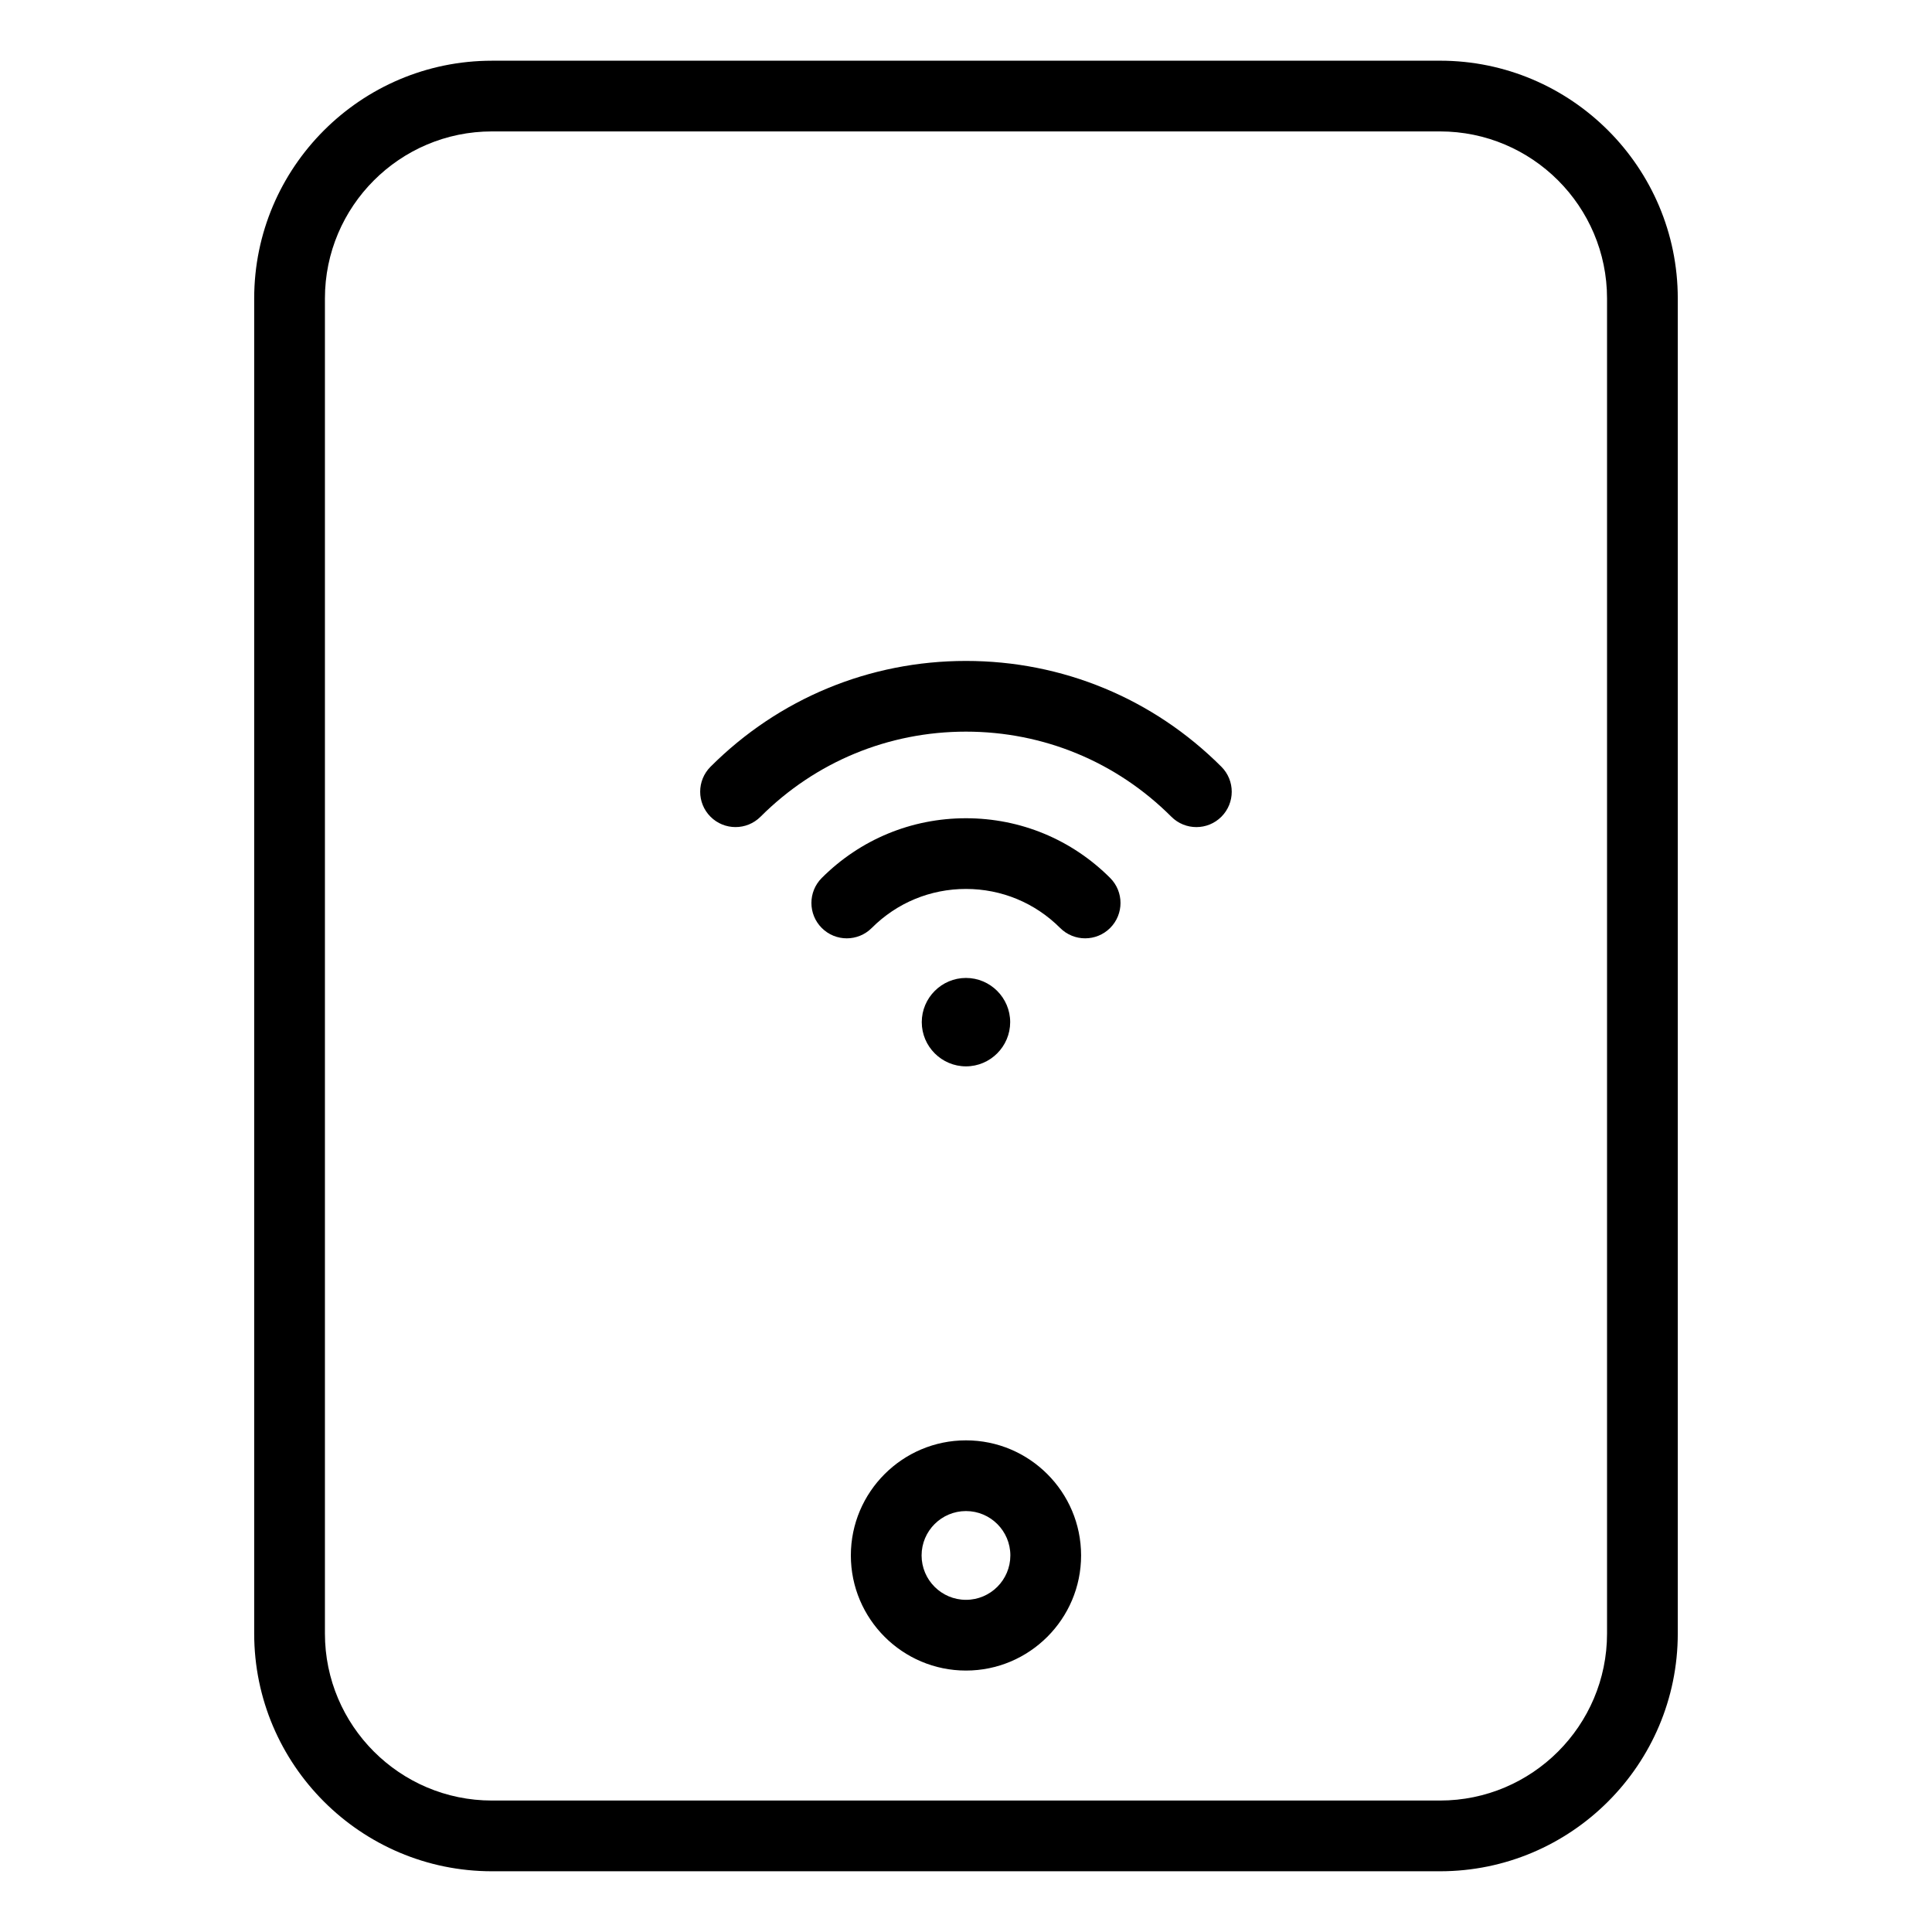 <?xml version="1.0" encoding="UTF-8"?>
<!-- Uploaded to: SVG Repo, www.svgrepo.com, Generator: SVG Repo Mixer Tools -->
<svg fill="#000000" width="800px" height="800px" version="1.1" viewBox="144 144 512 512" xmlns="http://www.w3.org/2000/svg">
 <path d="m525.62 160.09h-251.25c-34.742 0-63.008 28.266-63.008 63.008v353.8c0 34.742 28.266 63.008 63.008 63.008h251.25c34.742 0 63.008-28.266 63.008-63.008v-353.81c0-34.742-28.266-63.004-63.008-63.004zm44.262 416.81c0 24.41-19.859 44.262-44.262 44.262h-251.25c-24.41 0-44.262-19.852-44.262-44.262v-353.81c0-24.41 19.859-44.262 44.262-44.262h251.25c24.41 0 44.262 19.852 44.262 44.262zm-169.89-51.191c-16.82 0-30.508 13.68-30.508 30.5 0 16.82 13.688 30.508 30.508 30.508s30.508-13.688 30.508-30.508c-0.004-16.82-13.688-30.5-30.508-30.5zm0 42.262c-6.488 0-11.762-5.273-11.762-11.762 0-6.488 5.273-11.762 11.762-11.762s11.762 5.273 11.762 11.762c-0.004 6.488-5.277 11.762-11.762 11.762zm38.211-191.3c3.656 3.656 3.656 9.594 0 13.25-1.832 1.832-4.231 2.746-6.629 2.746-2.398 0-4.797-0.914-6.629-2.746-6.664-6.664-15.527-10.34-24.961-10.34-9.43 0-18.293 3.668-24.961 10.34-3.656 3.664-9.594 3.664-13.25 0-3.656-3.656-3.656-9.594 0-13.25 10.207-10.207 23.773-15.828 38.211-15.828 14.445 0 28.008 5.621 38.219 15.828zm29.477-29.477c3.656 3.656 3.656 9.594 0 13.25-1.832 1.832-4.231 2.746-6.629 2.746-2.398 0-4.797-0.914-6.629-2.746-14.543-14.543-33.871-22.551-54.438-22.551-20.566 0-39.895 8.008-54.438 22.551-3.656 3.656-9.594 3.656-13.25 0s-3.656-9.594 0-13.25c18.078-18.078 42.121-28.039 67.688-28.039 25.574-0.004 49.617 9.953 67.695 28.039zm-67.688 79.402c-6.449 0-11.715-5.266-11.715-11.715s5.266-11.715 11.715-11.715 11.715 5.266 11.715 11.715c-0.004 6.449-5.266 11.715-11.715 11.715z" fill-rule="evenodd"/>
</svg>